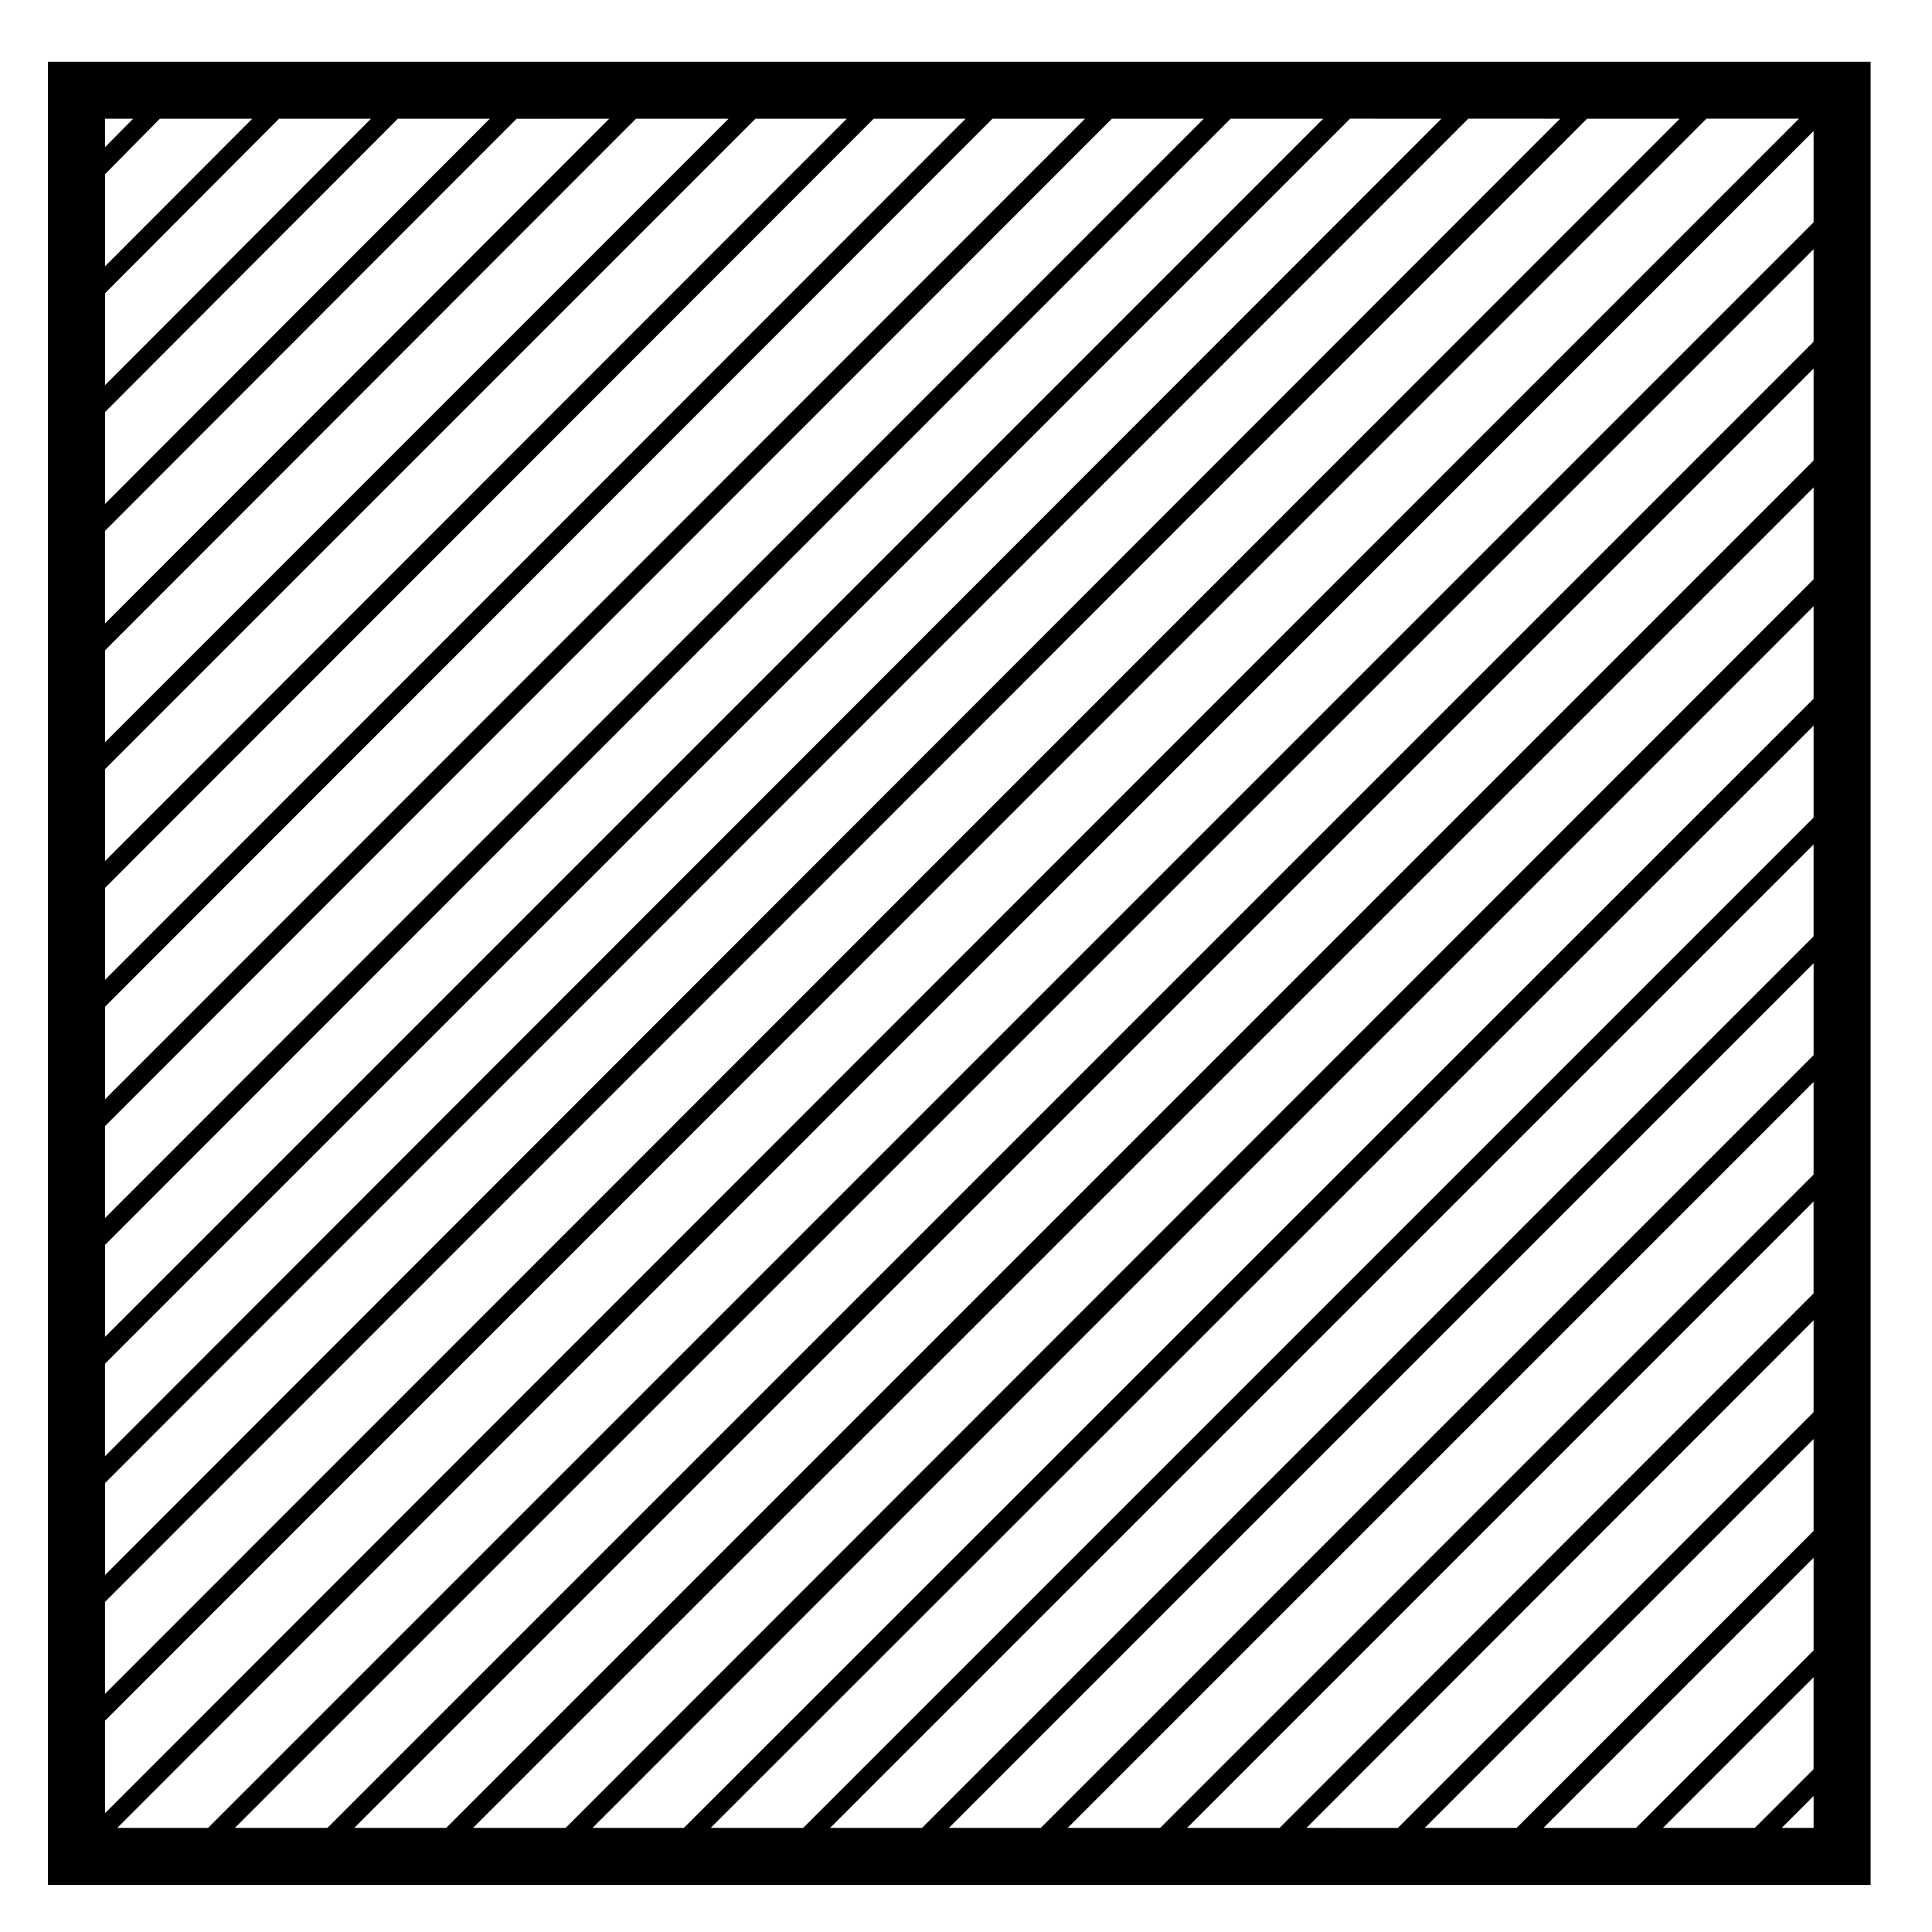 <?xml version="1.0" encoding="UTF-8"?>
<!-- Uploaded to: ICON Repo, www.svgrepo.com, Generator: ICON Repo Mixer Tools -->
<svg fill="#000000" width="800px" height="800px" version="1.1" viewBox="144 144 512 512" xmlns="http://www.w3.org/2000/svg">
 <path d="m164.27 160.35h-7.559v483.18h483.02v-483.18h-7.559zm420.42 468.06 39.926-39.926v24.359l-15.566 15.566zm-31.637 0 71.566-71.566v24.516l-47.051 47.051zm-31.484 0 103.05-103.05v24.359l-78.691 78.691zm-31.34 0 134.39-134.52v24.348l-110.18 110.18zm-31.637 0 166.02-166.02v24.371l-141.51 141.65zm-31.633 0 197.66-197.66v24.516l-173.15 173.14zm-31.488 0 229.15-229.15v24.359l-204.79 204.79zm-31.484 0 260.63-260.63v24.359l-236.27 236.27zm-31.637 0 292.27-292.12v24.363l-267.76 267.75zm-31.332 0 323.6-323.75v24.512l-299.39 299.24zm-31.645 0 355.25-355.24v24.359l-330.73 330.88zm-31.484 0 386.73-386.73v24.359l-362.37 362.37zm-31.641 0 418.37-418.37v24.516l-393.85 393.85zm-31.168 0 449.54-449.69v24.191l-425.49 425.5zm35.766-452.95-39.016 39.121v-24.406l14.539-14.715zm31.477 0-70.492 70.613v-24.355l46.129-46.262zm31.477 0-101.97 102.1v-24.359l77.605-77.742zm31.637 0-133.61 133.75v-24.512l109.09-109.23zm31.637 0-165.24 165.25v-24.371l140.73-140.88zm31.34 0-196.58 196.72v-24.348l172.37-172.38zm31.48 0-228.06 228.21v-24.359l203.7-203.85zm31.641 0-259.7 259.85v-24.516l235.19-235.33zm31.484 0-291.19 291.33v-24.359l266.83-266.97zm31.637 0-322.82 322.82v-24.363l298.3-298.46zm31.332 0-354.16 354.45v-24.512l329.95-329.95zm31.488 0-385.64 385.94v-24.363l361.28-361.59 24.367 0.004zm31.633 0-417.28 417.43v-24.359l392.77-393.07h24.512zm-417.28 424.55 424.4-424.56h24.52l-448.92 449.07zm7.457-424.55-7.457 7.547v-7.547zm436.89 452.95 8.445-8.445v8.445z"/>
</svg>